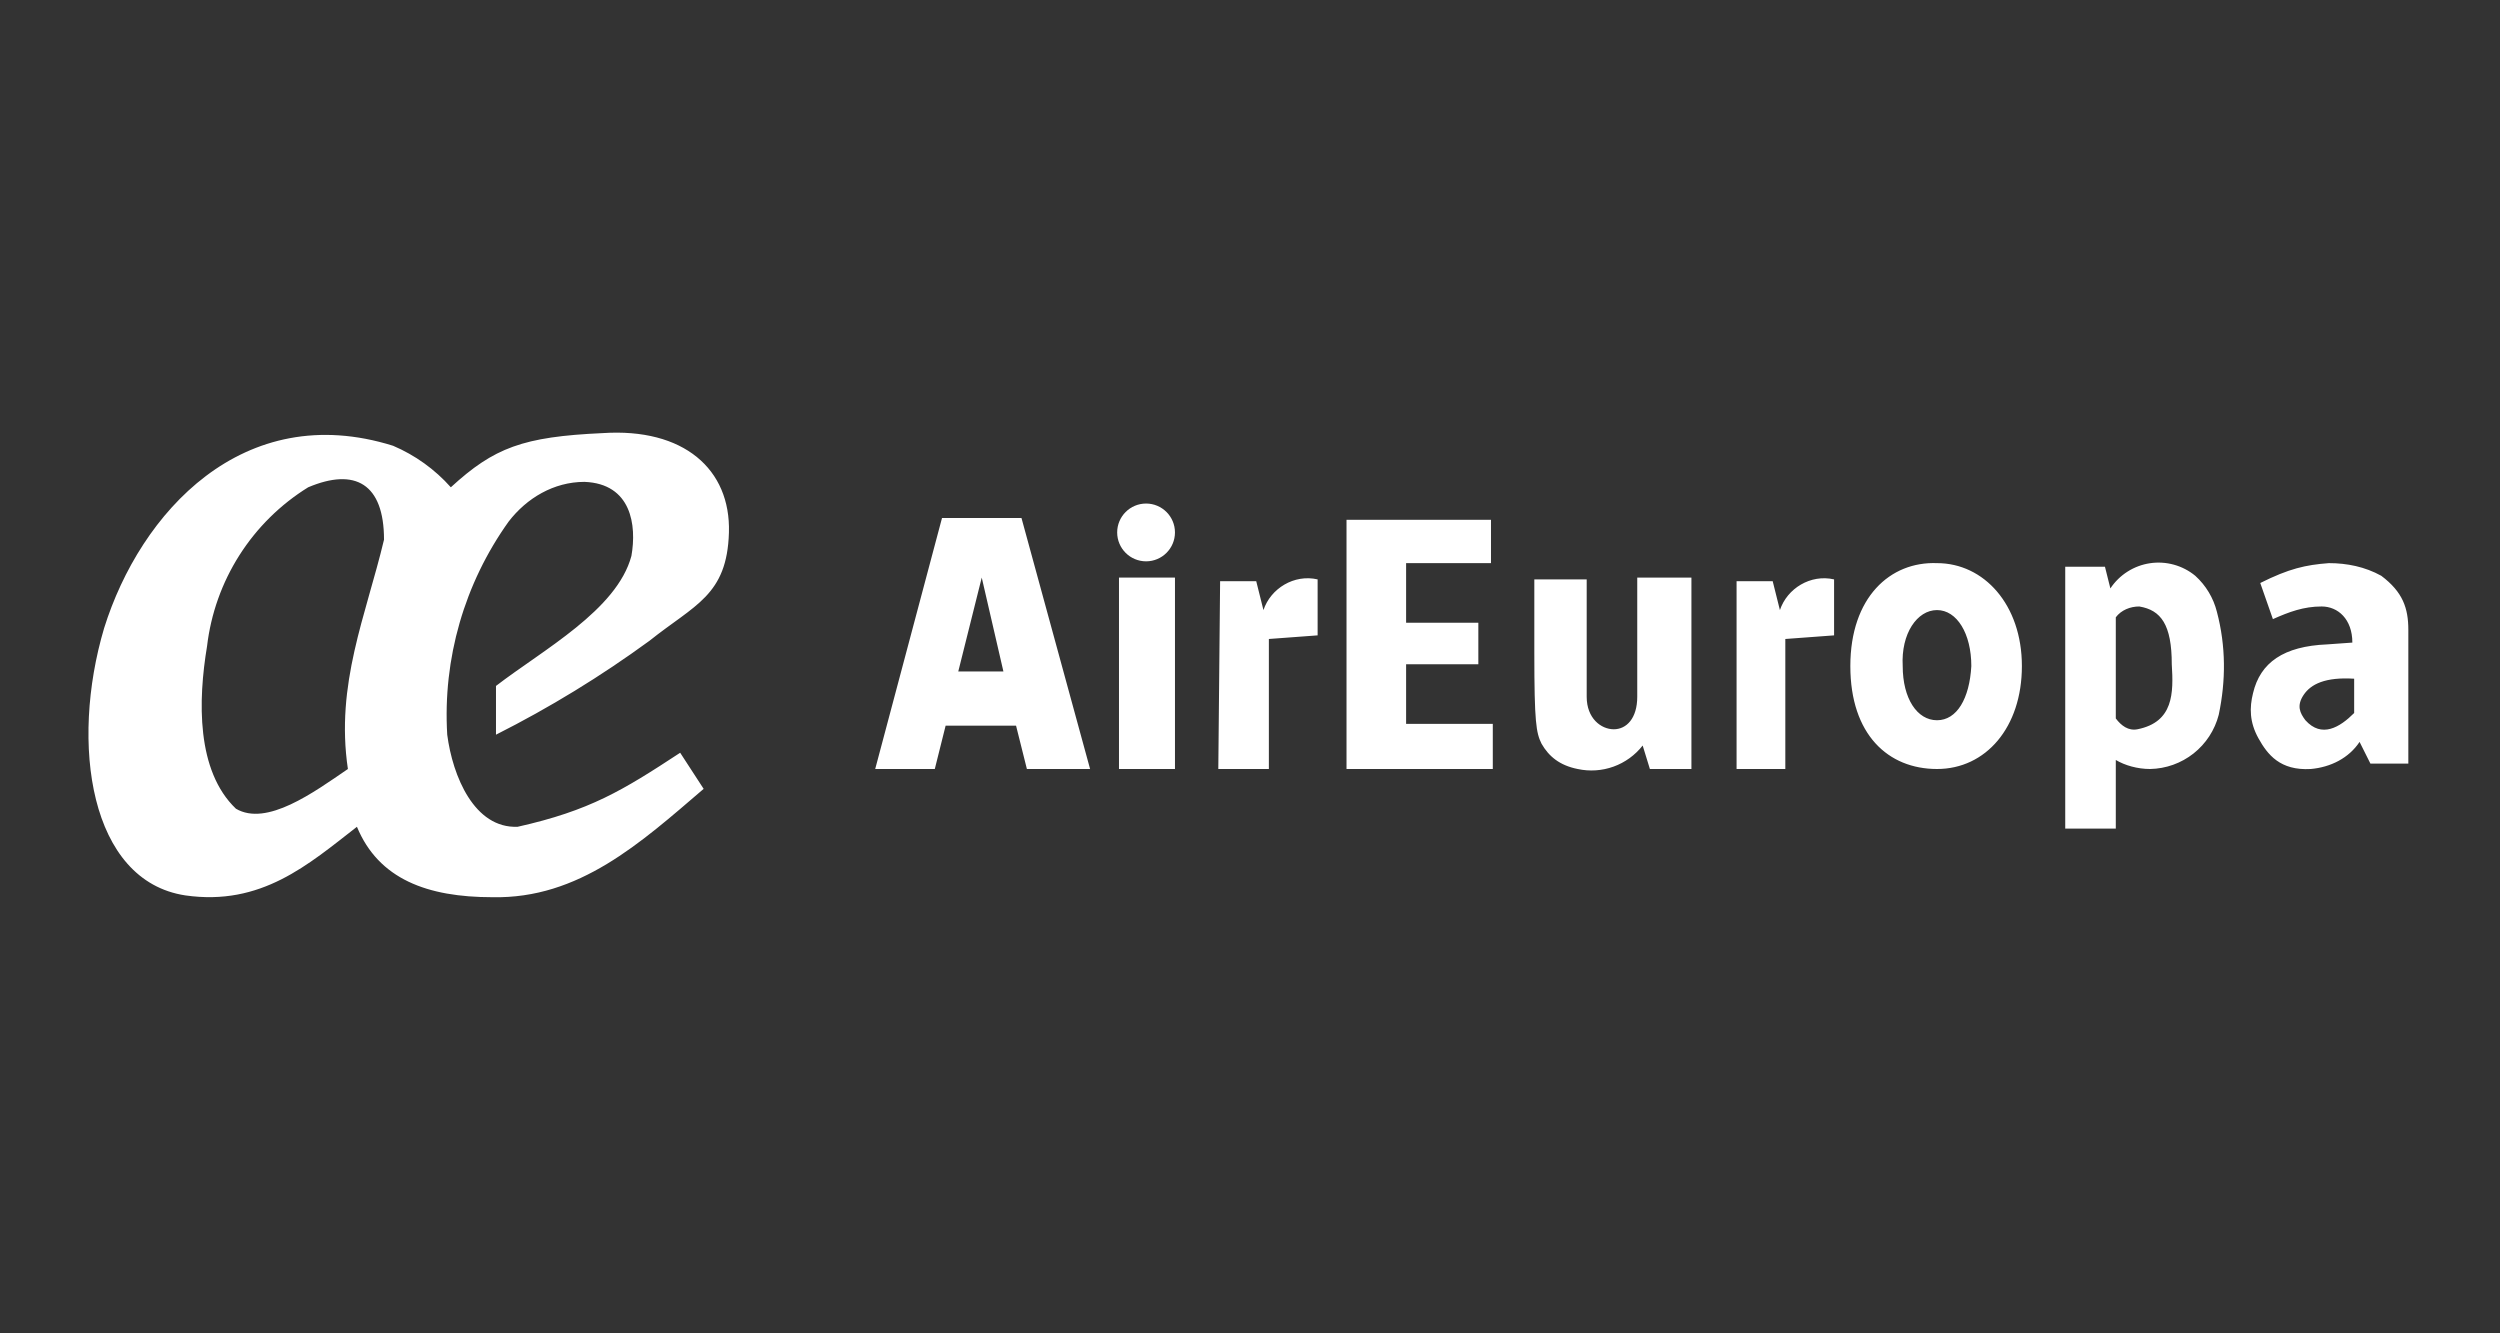 <svg width="300" height="160" viewBox="0 0 300 160" fill="none" xmlns="http://www.w3.org/2000/svg">
<rect x="0" y="0" width="300" height="160" fill="#333333" stroke="none"/>
<path d="M232.442 92.28C226.591 92.28 222.041 88.163 222.041 79.928C222.041 71.694 226.808 67.36 232.442 67.576C238.076 67.576 242.627 72.56 242.627 79.928C242.627 87.296 238.293 92.28 232.442 92.28ZM232.442 73.21C230.058 73.21 228.108 76.028 228.325 79.928C228.325 83.829 230.058 86.429 232.442 86.429C234.826 86.429 236.343 83.829 236.559 79.928C236.559 76.028 234.826 73.21 232.442 73.21ZM208.389 69.743H212.723L213.589 73.21C214.456 70.61 217.273 68.876 220.09 69.527V76.244L214.239 76.678V92.28H208.389V69.743ZM146.413 69.743H150.747L151.614 73.21C152.481 70.61 155.298 68.876 158.115 69.527V76.244L152.264 76.678V92.28H146.197L146.413 69.743ZM161.582 92.28V62.376H178.918V67.576H168.733V74.727H177.401V79.711H168.733V86.862H179.135V92.28H161.582ZM123.227 92.28L121.926 87.079H113.475L112.175 92.28H105.024L113.042 62.159H122.577L130.811 92.28H123.227ZM117.809 69.31L114.992 80.578H120.41L117.809 69.31ZM277.298 92.28C273.615 92.496 272.098 90.546 271.014 88.596C269.931 86.646 269.931 84.912 270.364 83.178C271.231 79.495 274.048 77.544 279.249 77.328L282.282 77.111C282.282 74.294 280.549 72.777 278.599 72.777C276.432 72.777 274.698 73.427 272.748 74.294L271.231 69.96C274.698 68.226 276.648 67.793 279.465 67.576C281.632 67.576 283.799 68.01 285.75 69.093C288.35 71.043 289 72.994 289 75.594V91.63H284.449L283.149 89.029C281.849 90.98 279.682 92.063 277.298 92.28ZM276.432 83.395C275.565 84.695 275.998 85.562 276.648 86.429C278.599 88.596 280.766 87.296 282.499 85.562V81.445C279.032 81.228 277.298 82.095 276.432 83.395ZM189.319 92.28C187.152 91.846 185.852 90.763 184.985 89.246C184.335 87.946 184.119 86.646 184.119 78.411V69.527H190.403V83.612C190.403 86.212 192.136 87.513 193.653 87.513C195.17 87.513 196.47 86.212 196.47 83.612V69.31H202.971V92.28H197.987L197.12 89.463C196.217 90.618 195.005 91.496 193.625 91.994C192.245 92.492 190.753 92.591 189.319 92.28ZM253.895 99.431H247.828V68.01H252.595L253.245 70.61C253.782 69.802 254.483 69.115 255.302 68.594C256.121 68.073 257.04 67.73 258 67.587C258.96 67.444 259.939 67.505 260.875 67.764C261.81 68.023 262.681 68.476 263.43 69.093C264.708 70.248 265.613 71.756 266.03 73.427C267.114 77.544 267.114 81.662 266.247 85.779C265.773 87.614 264.712 89.243 263.225 90.417C261.738 91.591 259.907 92.245 258.012 92.28C256.495 92.28 254.979 91.846 253.895 91.196V99.431ZM256.712 72.777C255.629 72.777 254.545 73.21 253.895 74.077V86.212C254.545 87.079 255.412 87.729 256.495 87.513C260.829 86.646 260.829 83.178 260.613 79.711C260.613 74.944 259.313 73.21 256.712 72.777ZM22.246 107.449C10.761 105.715 8.377 89.246 12.494 75.377C16.828 61.509 29.18 47.857 47.166 53.491C49.817 54.62 52.185 56.322 54.1 58.475C59.301 53.708 62.768 52.407 72.303 51.974C82.054 51.324 87.688 56.308 87.472 63.892C87.255 71.477 83.354 72.56 77.937 76.894C72.115 81.147 65.955 84.916 59.518 88.163V82.312C65.152 77.978 74.036 73.21 75.77 66.71C76.42 63.026 75.77 58.042 70.136 57.825C66.452 57.825 63.202 59.775 61.035 62.592C55.723 70.02 53.122 79.047 53.667 88.163C54.317 93.147 56.917 99.431 62.118 99.214C70.786 97.264 74.686 94.88 81.621 90.329L84.438 94.663C76.853 101.164 69.486 107.882 59.084 107.665C51.283 107.665 45.432 105.498 42.832 99.214C36.981 103.765 31.347 108.749 22.246 107.449ZM36.981 58.475C33.654 60.535 30.834 63.321 28.733 66.622C26.632 69.924 25.303 73.658 24.846 77.544C23.763 84.045 23.546 92.496 28.313 97.047C31.997 99.214 37.631 95.097 41.748 92.28C40.231 82.095 43.915 73.861 46.082 64.759C46.082 58.042 42.615 56.091 36.981 58.475Z" fill="white"/>
<path d="M140.996 69.31H134.278V92.28H140.996V69.31Z" fill="white"/>
<path d="M137.529 67.36C139.443 67.36 140.996 65.807 140.996 63.892C140.996 61.978 139.443 60.425 137.529 60.425C135.614 60.425 134.061 61.978 134.061 63.892C134.061 65.807 135.614 67.36 137.529 67.36Z" fill="white"/>
</svg>
